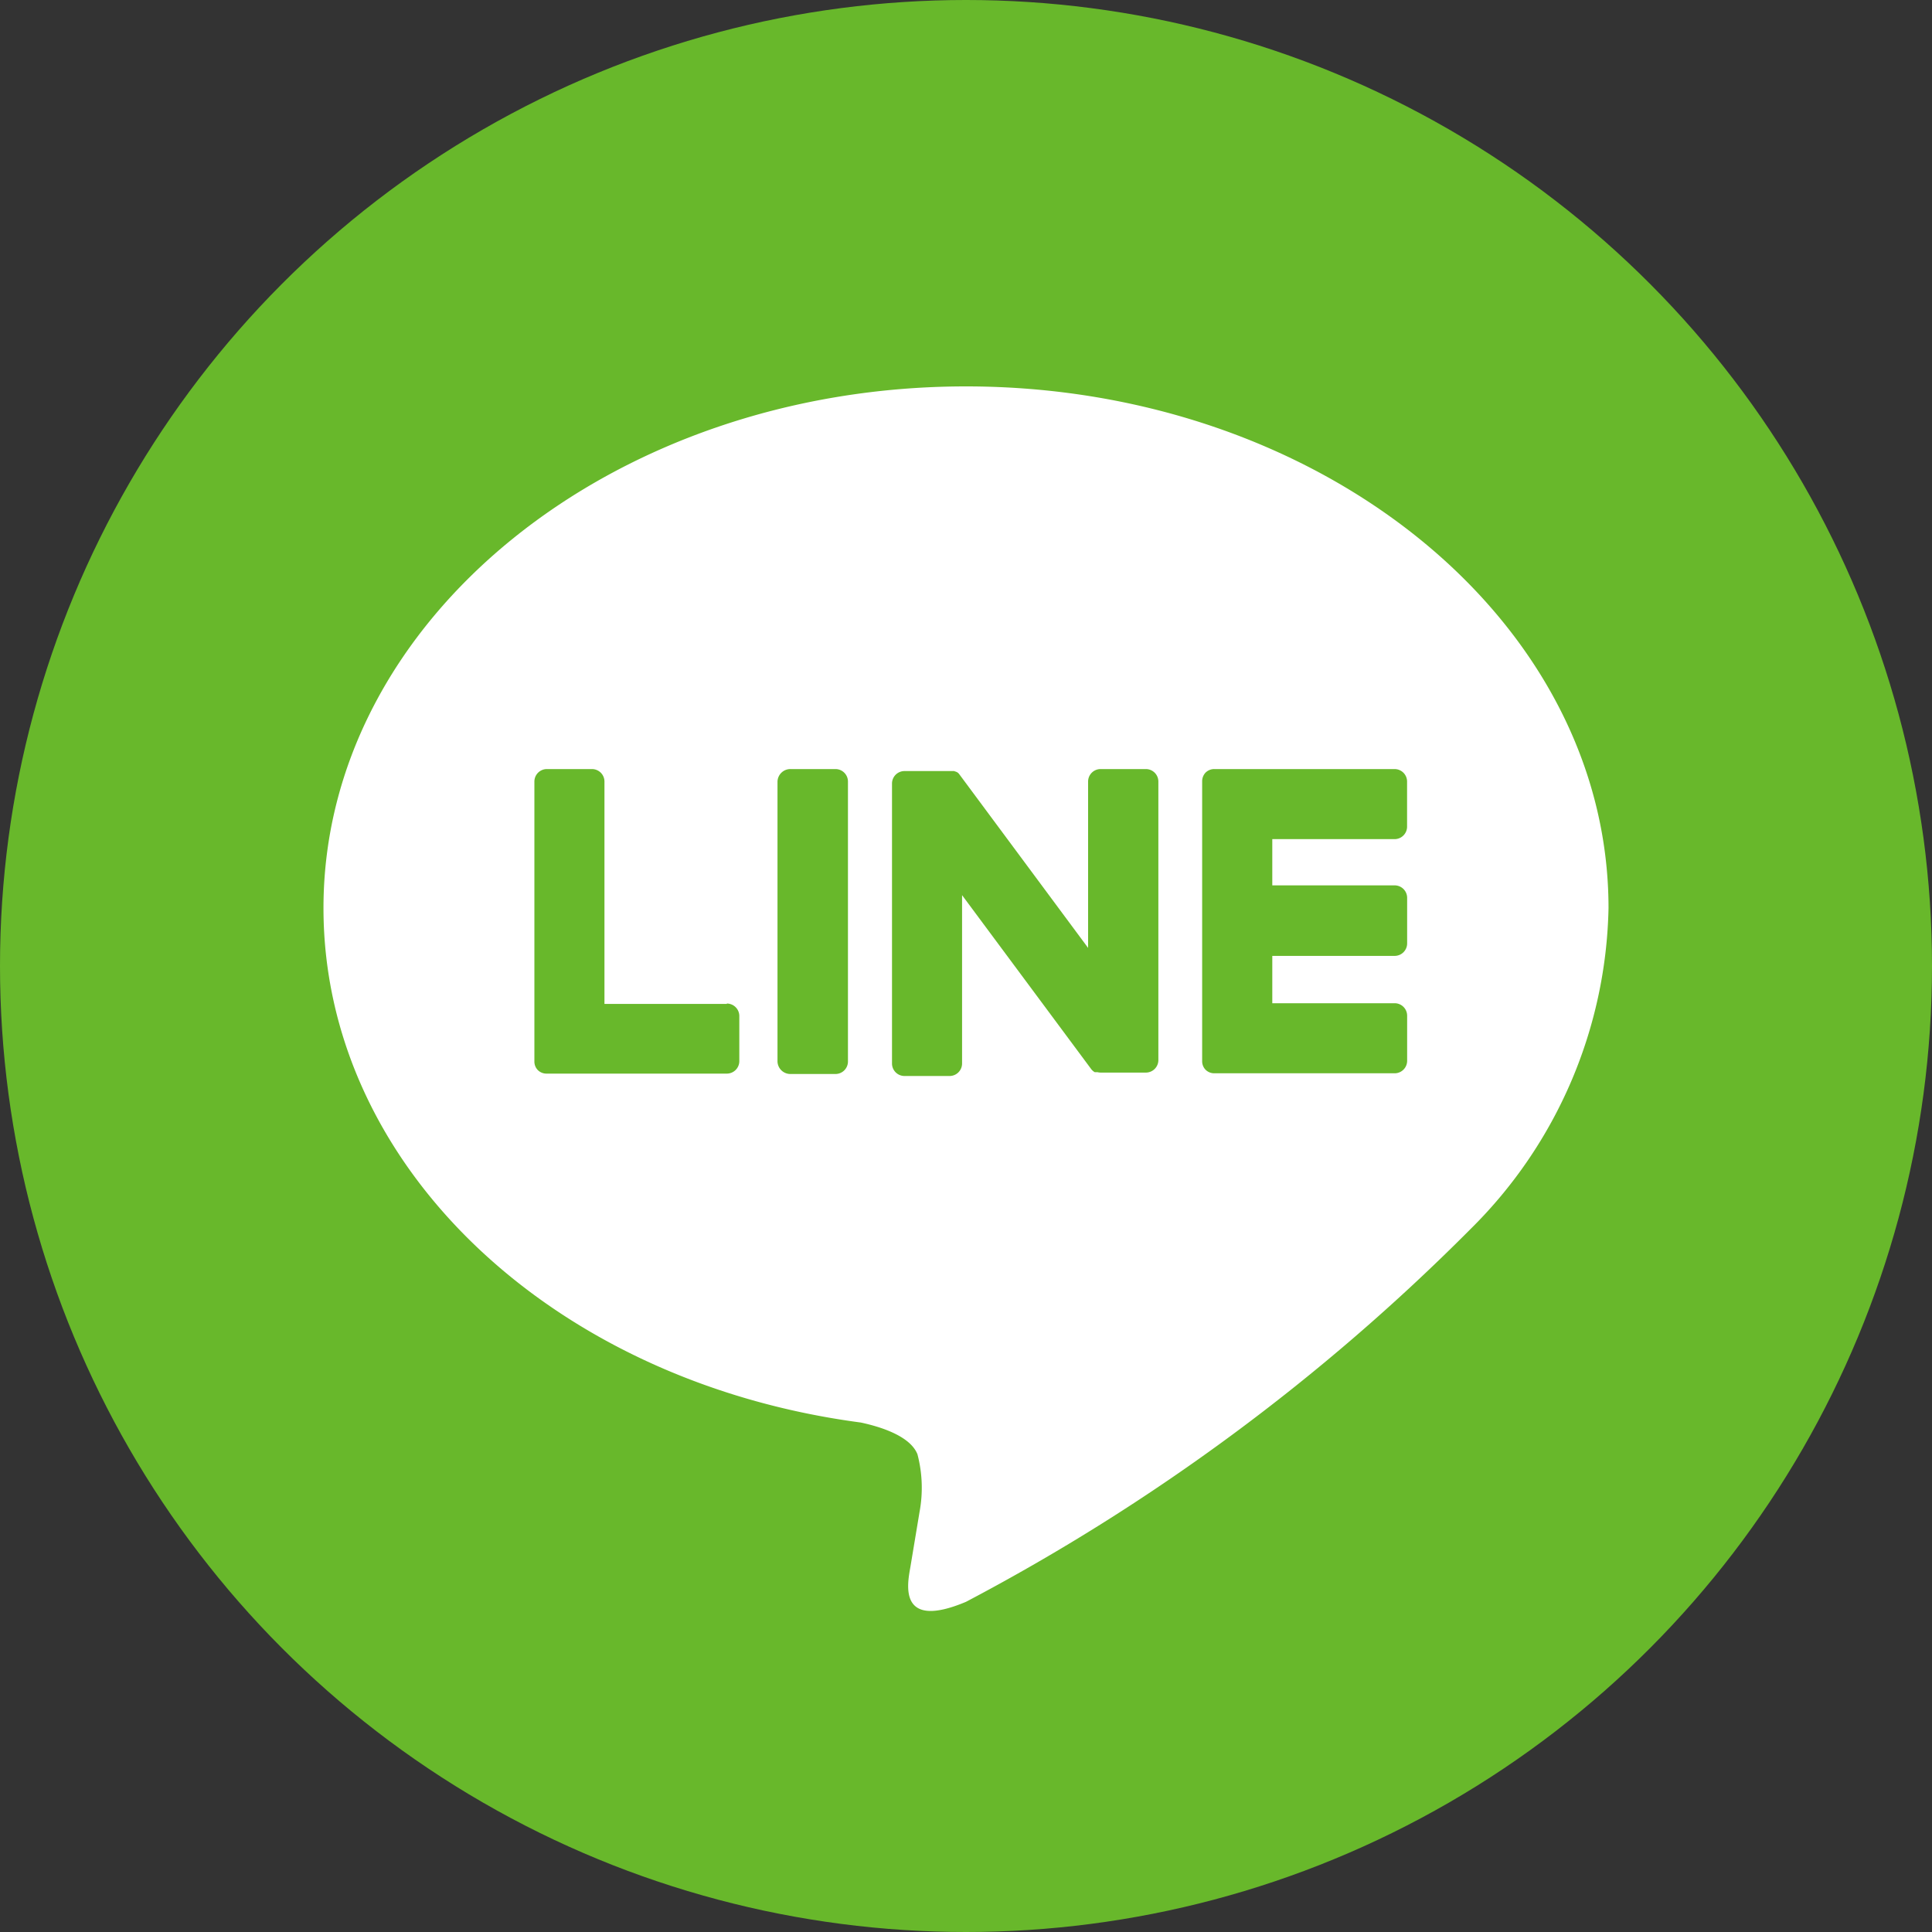 <svg xmlns="http://www.w3.org/2000/svg" viewBox="0 0 30 30"><rect x="0" y="0" width="30" height="30" fill="#333333" stroke="none"/><defs><style>.cls-1{fill:#68b82b;}.cls-2{fill:#fff;}</style></defs><g id="レイヤー_2" data-name="レイヤー 2"><g id="レイヤー_1-2" data-name="レイヤー 1"><circle class="cls-1" cx="15" cy="15" r="15"/><g id="TYPE_A" data-name="TYPE A"><path class="cls-2" d="M24.977,14.1C24.977,9.635,20.5,6,15,6S5.023,9.635,5.023,14.1c0,4,3.549,7.355,8.344,7.989.325.07.767.214.879.492a2.051,2.051,0,0,1,.032.9l-.142.854c-.044.252-.2.986.864.538a32.226,32.226,0,0,0,7.839-5.793h0A7.2,7.2,0,0,0,24.977,14.1"/><path class="cls-1" d="M12.973,11.942h-.7a.2.2,0,0,0-.2.194v4.347a.2.2,0,0,0,.2.194h.7a.194.194,0,0,0,.194-.194V12.136a.194.194,0,0,0-.194-.194"/><path class="cls-1" d="M17.79,11.942h-.7a.194.194,0,0,0-.194.194v2.583L14.9,12.028l-.015-.019v0L14.875,12l0,0-.011-.009-.005,0-.01-.007-.006,0-.01-.006-.006,0-.011-.005-.007,0-.011,0h-.007l-.011,0h-.735a.194.194,0,0,0-.194.194v4.347a.194.194,0,0,0,.194.194h.7a.194.194,0,0,0,.194-.194V13.9l2,2.694a.186.186,0,0,0,.049.048l0,0,.012.007.006,0,.009,0,.009,0,.006,0,.013,0h0a.207.207,0,0,0,.05.006h.7a.194.194,0,0,0,.194-.194V12.136a.194.194,0,0,0-.194-.194"/><path class="cls-1" d="M11.286,15.589h-1.9V12.136a.194.194,0,0,0-.194-.194h-.7a.194.194,0,0,0-.194.194v4.347h0a.189.189,0,0,0,.054.134l0,0,0,0a.189.189,0,0,0,.134.054h2.8a.194.194,0,0,0,.194-.194v-.7a.194.194,0,0,0-.194-.194"/><path class="cls-1" d="M21.655,13.03a.194.194,0,0,0,.194-.194v-.7a.194.194,0,0,0-.194-.194h-2.8a.192.192,0,0,0-.135.055l0,0,0,0a.194.194,0,0,0-.053.134h0v4.347h0a.189.189,0,0,0,.054.134l0,0,0,0a.191.191,0,0,0,.135.054h2.8a.194.194,0,0,0,.194-.194v-.7a.194.194,0,0,0-.194-.194h-1.9v-.735h1.9a.194.194,0,0,0,.194-.195v-.7a.194.194,0,0,0-.194-.2h-1.9V13.03Z"/></g></g></g></svg>